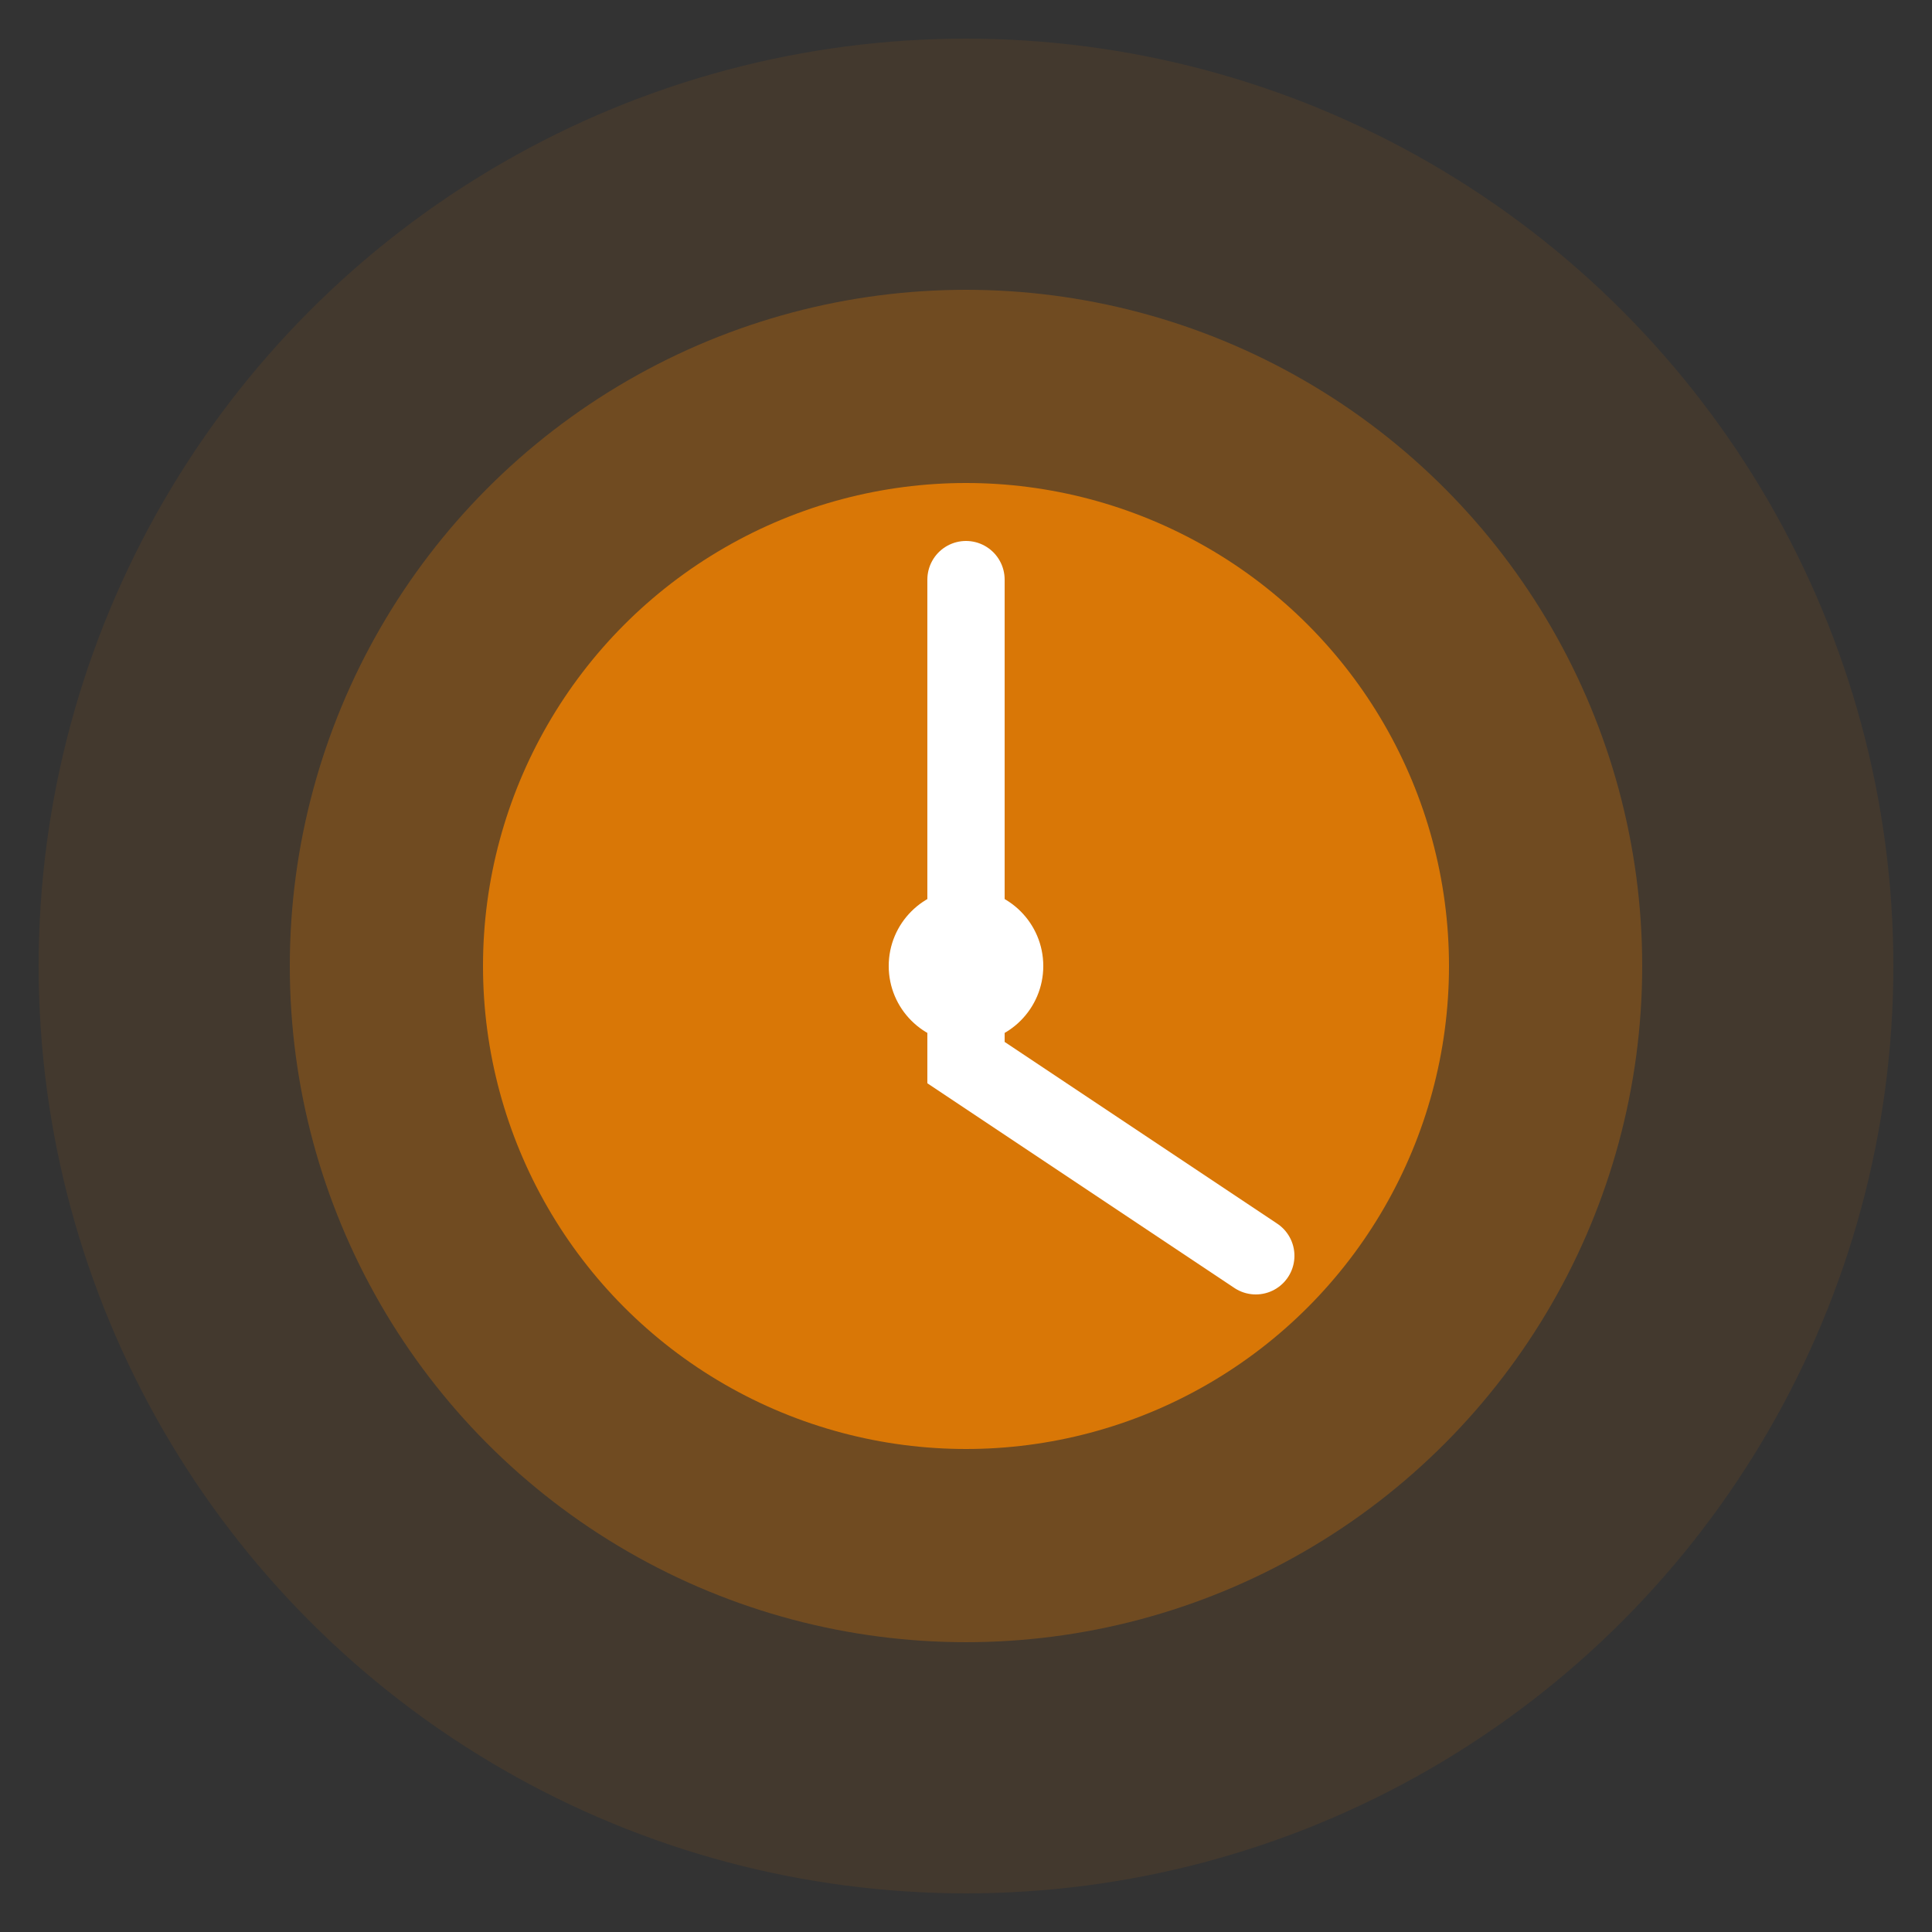 <svg xmlns="http://www.w3.org/2000/svg" viewBox="0 0 100 100" fill="none">
  <rect x="0" y="0" width="100" height="100" fill="#333333" stroke="none"/>
  <circle cx="50" cy="50" r="48" fill="#D97706" opacity="0.1"/>
  <circle cx="50" cy="50" r="35" fill="#D97706" opacity="0.3"/>
  <circle cx="50" cy="50" r="25" fill="#D97706"/>
  <path d="M50 30v25l15 10" stroke="#fff" stroke-width="4" stroke-linecap="round"/>
  <circle cx="50" cy="50" r="4" fill="#fff"/>
</svg>